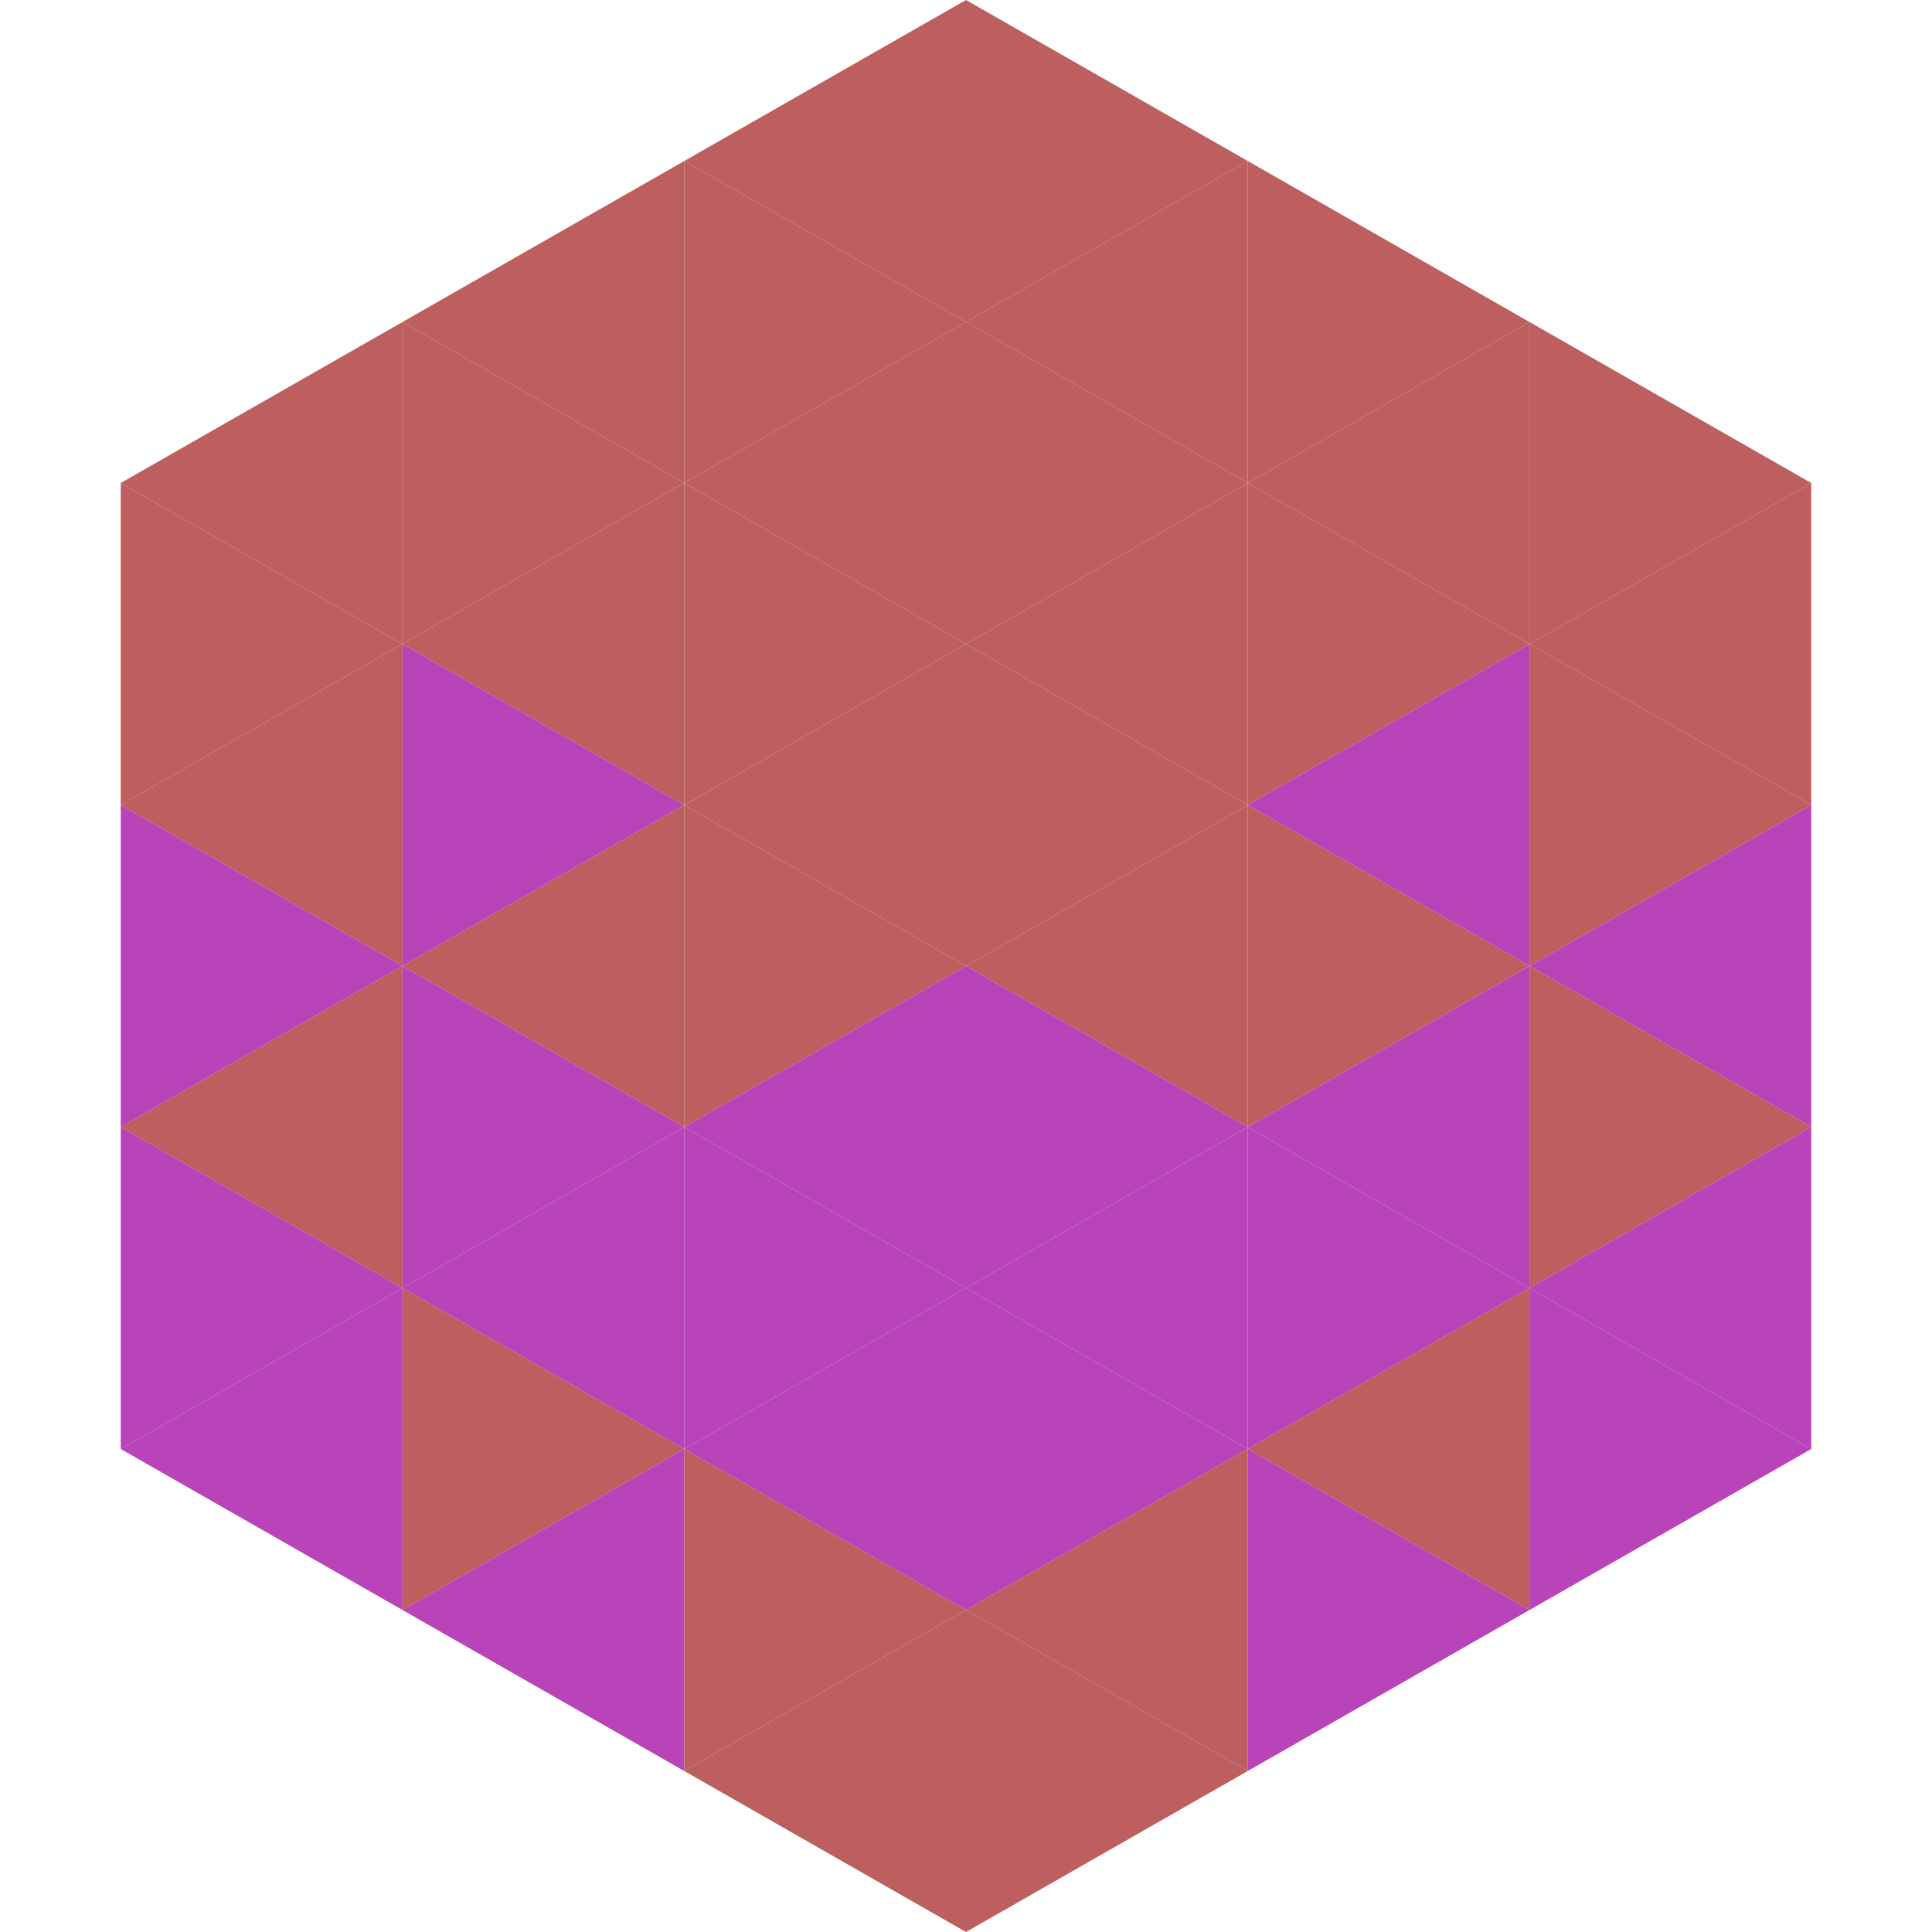 <?xml version="1.0"?>
<!-- Generated by SVGo -->
<svg width="240" height="240"
     xmlns="http://www.w3.org/2000/svg"
     xmlns:xlink="http://www.w3.org/1999/xlink">
<polygon points="50,40 15,60 50,80" style="fill:rgb(188,95,94)" />
<polygon points="190,40 225,60 190,80" style="fill:rgb(188,95,94)" />
<polygon points="15,60 50,80 15,100" style="fill:rgb(188,95,94)" />
<polygon points="225,60 190,80 225,100" style="fill:rgb(188,95,94)" />
<polygon points="50,80 15,100 50,120" style="fill:rgb(188,95,94)" />
<polygon points="190,80 225,100 190,120" style="fill:rgb(188,95,94)" />
<polygon points="15,100 50,120 15,140" style="fill:rgb(185,67,185)" />
<polygon points="225,100 190,120 225,140" style="fill:rgb(185,67,185)" />
<polygon points="50,120 15,140 50,160" style="fill:rgb(188,95,94)" />
<polygon points="190,120 225,140 190,160" style="fill:rgb(188,95,94)" />
<polygon points="15,140 50,160 15,180" style="fill:rgb(185,67,185)" />
<polygon points="225,140 190,160 225,180" style="fill:rgb(185,67,185)" />
<polygon points="50,160 15,180 50,200" style="fill:rgb(185,67,185)" />
<polygon points="190,160 225,180 190,200" style="fill:rgb(185,67,185)" />
<polygon points="15,180 50,200 15,220" style="fill:rgb(255,255,255); fill-opacity:0" />
<polygon points="225,180 190,200 225,220" style="fill:rgb(255,255,255); fill-opacity:0" />
<polygon points="50,0 85,20 50,40" style="fill:rgb(255,255,255); fill-opacity:0" />
<polygon points="190,0 155,20 190,40" style="fill:rgb(255,255,255); fill-opacity:0" />
<polygon points="85,20 50,40 85,60" style="fill:rgb(188,95,94)" />
<polygon points="155,20 190,40 155,60" style="fill:rgb(188,95,94)" />
<polygon points="50,40 85,60 50,80" style="fill:rgb(188,95,94)" />
<polygon points="190,40 155,60 190,80" style="fill:rgb(188,95,94)" />
<polygon points="85,60 50,80 85,100" style="fill:rgb(188,95,94)" />
<polygon points="155,60 190,80 155,100" style="fill:rgb(188,95,94)" />
<polygon points="50,80 85,100 50,120" style="fill:rgb(185,67,185)" />
<polygon points="190,80 155,100 190,120" style="fill:rgb(185,67,185)" />
<polygon points="85,100 50,120 85,140" style="fill:rgb(188,95,94)" />
<polygon points="155,100 190,120 155,140" style="fill:rgb(188,95,94)" />
<polygon points="50,120 85,140 50,160" style="fill:rgb(185,67,185)" />
<polygon points="190,120 155,140 190,160" style="fill:rgb(185,67,185)" />
<polygon points="85,140 50,160 85,180" style="fill:rgb(185,67,185)" />
<polygon points="155,140 190,160 155,180" style="fill:rgb(185,67,185)" />
<polygon points="50,160 85,180 50,200" style="fill:rgb(188,95,94)" />
<polygon points="190,160 155,180 190,200" style="fill:rgb(188,95,94)" />
<polygon points="85,180 50,200 85,220" style="fill:rgb(185,67,185)" />
<polygon points="155,180 190,200 155,220" style="fill:rgb(185,67,185)" />
<polygon points="120,0 85,20 120,40" style="fill:rgb(188,95,94)" />
<polygon points="120,0 155,20 120,40" style="fill:rgb(188,95,94)" />
<polygon points="85,20 120,40 85,60" style="fill:rgb(188,95,94)" />
<polygon points="155,20 120,40 155,60" style="fill:rgb(188,95,94)" />
<polygon points="120,40 85,60 120,80" style="fill:rgb(188,95,94)" />
<polygon points="120,40 155,60 120,80" style="fill:rgb(188,95,94)" />
<polygon points="85,60 120,80 85,100" style="fill:rgb(188,95,94)" />
<polygon points="155,60 120,80 155,100" style="fill:rgb(188,95,94)" />
<polygon points="120,80 85,100 120,120" style="fill:rgb(188,95,94)" />
<polygon points="120,80 155,100 120,120" style="fill:rgb(188,95,94)" />
<polygon points="85,100 120,120 85,140" style="fill:rgb(188,95,94)" />
<polygon points="155,100 120,120 155,140" style="fill:rgb(188,95,94)" />
<polygon points="120,120 85,140 120,160" style="fill:rgb(185,67,185)" />
<polygon points="120,120 155,140 120,160" style="fill:rgb(185,67,185)" />
<polygon points="85,140 120,160 85,180" style="fill:rgb(185,67,185)" />
<polygon points="155,140 120,160 155,180" style="fill:rgb(185,67,185)" />
<polygon points="120,160 85,180 120,200" style="fill:rgb(185,67,185)" />
<polygon points="120,160 155,180 120,200" style="fill:rgb(185,67,185)" />
<polygon points="85,180 120,200 85,220" style="fill:rgb(188,95,94)" />
<polygon points="155,180 120,200 155,220" style="fill:rgb(188,95,94)" />
<polygon points="120,200 85,220 120,240" style="fill:rgb(188,95,94)" />
<polygon points="120,200 155,220 120,240" style="fill:rgb(188,95,94)" />
<polygon points="85,220 120,240 85,260" style="fill:rgb(255,255,255); fill-opacity:0" />
<polygon points="155,220 120,240 155,260" style="fill:rgb(255,255,255); fill-opacity:0" />
</svg>
